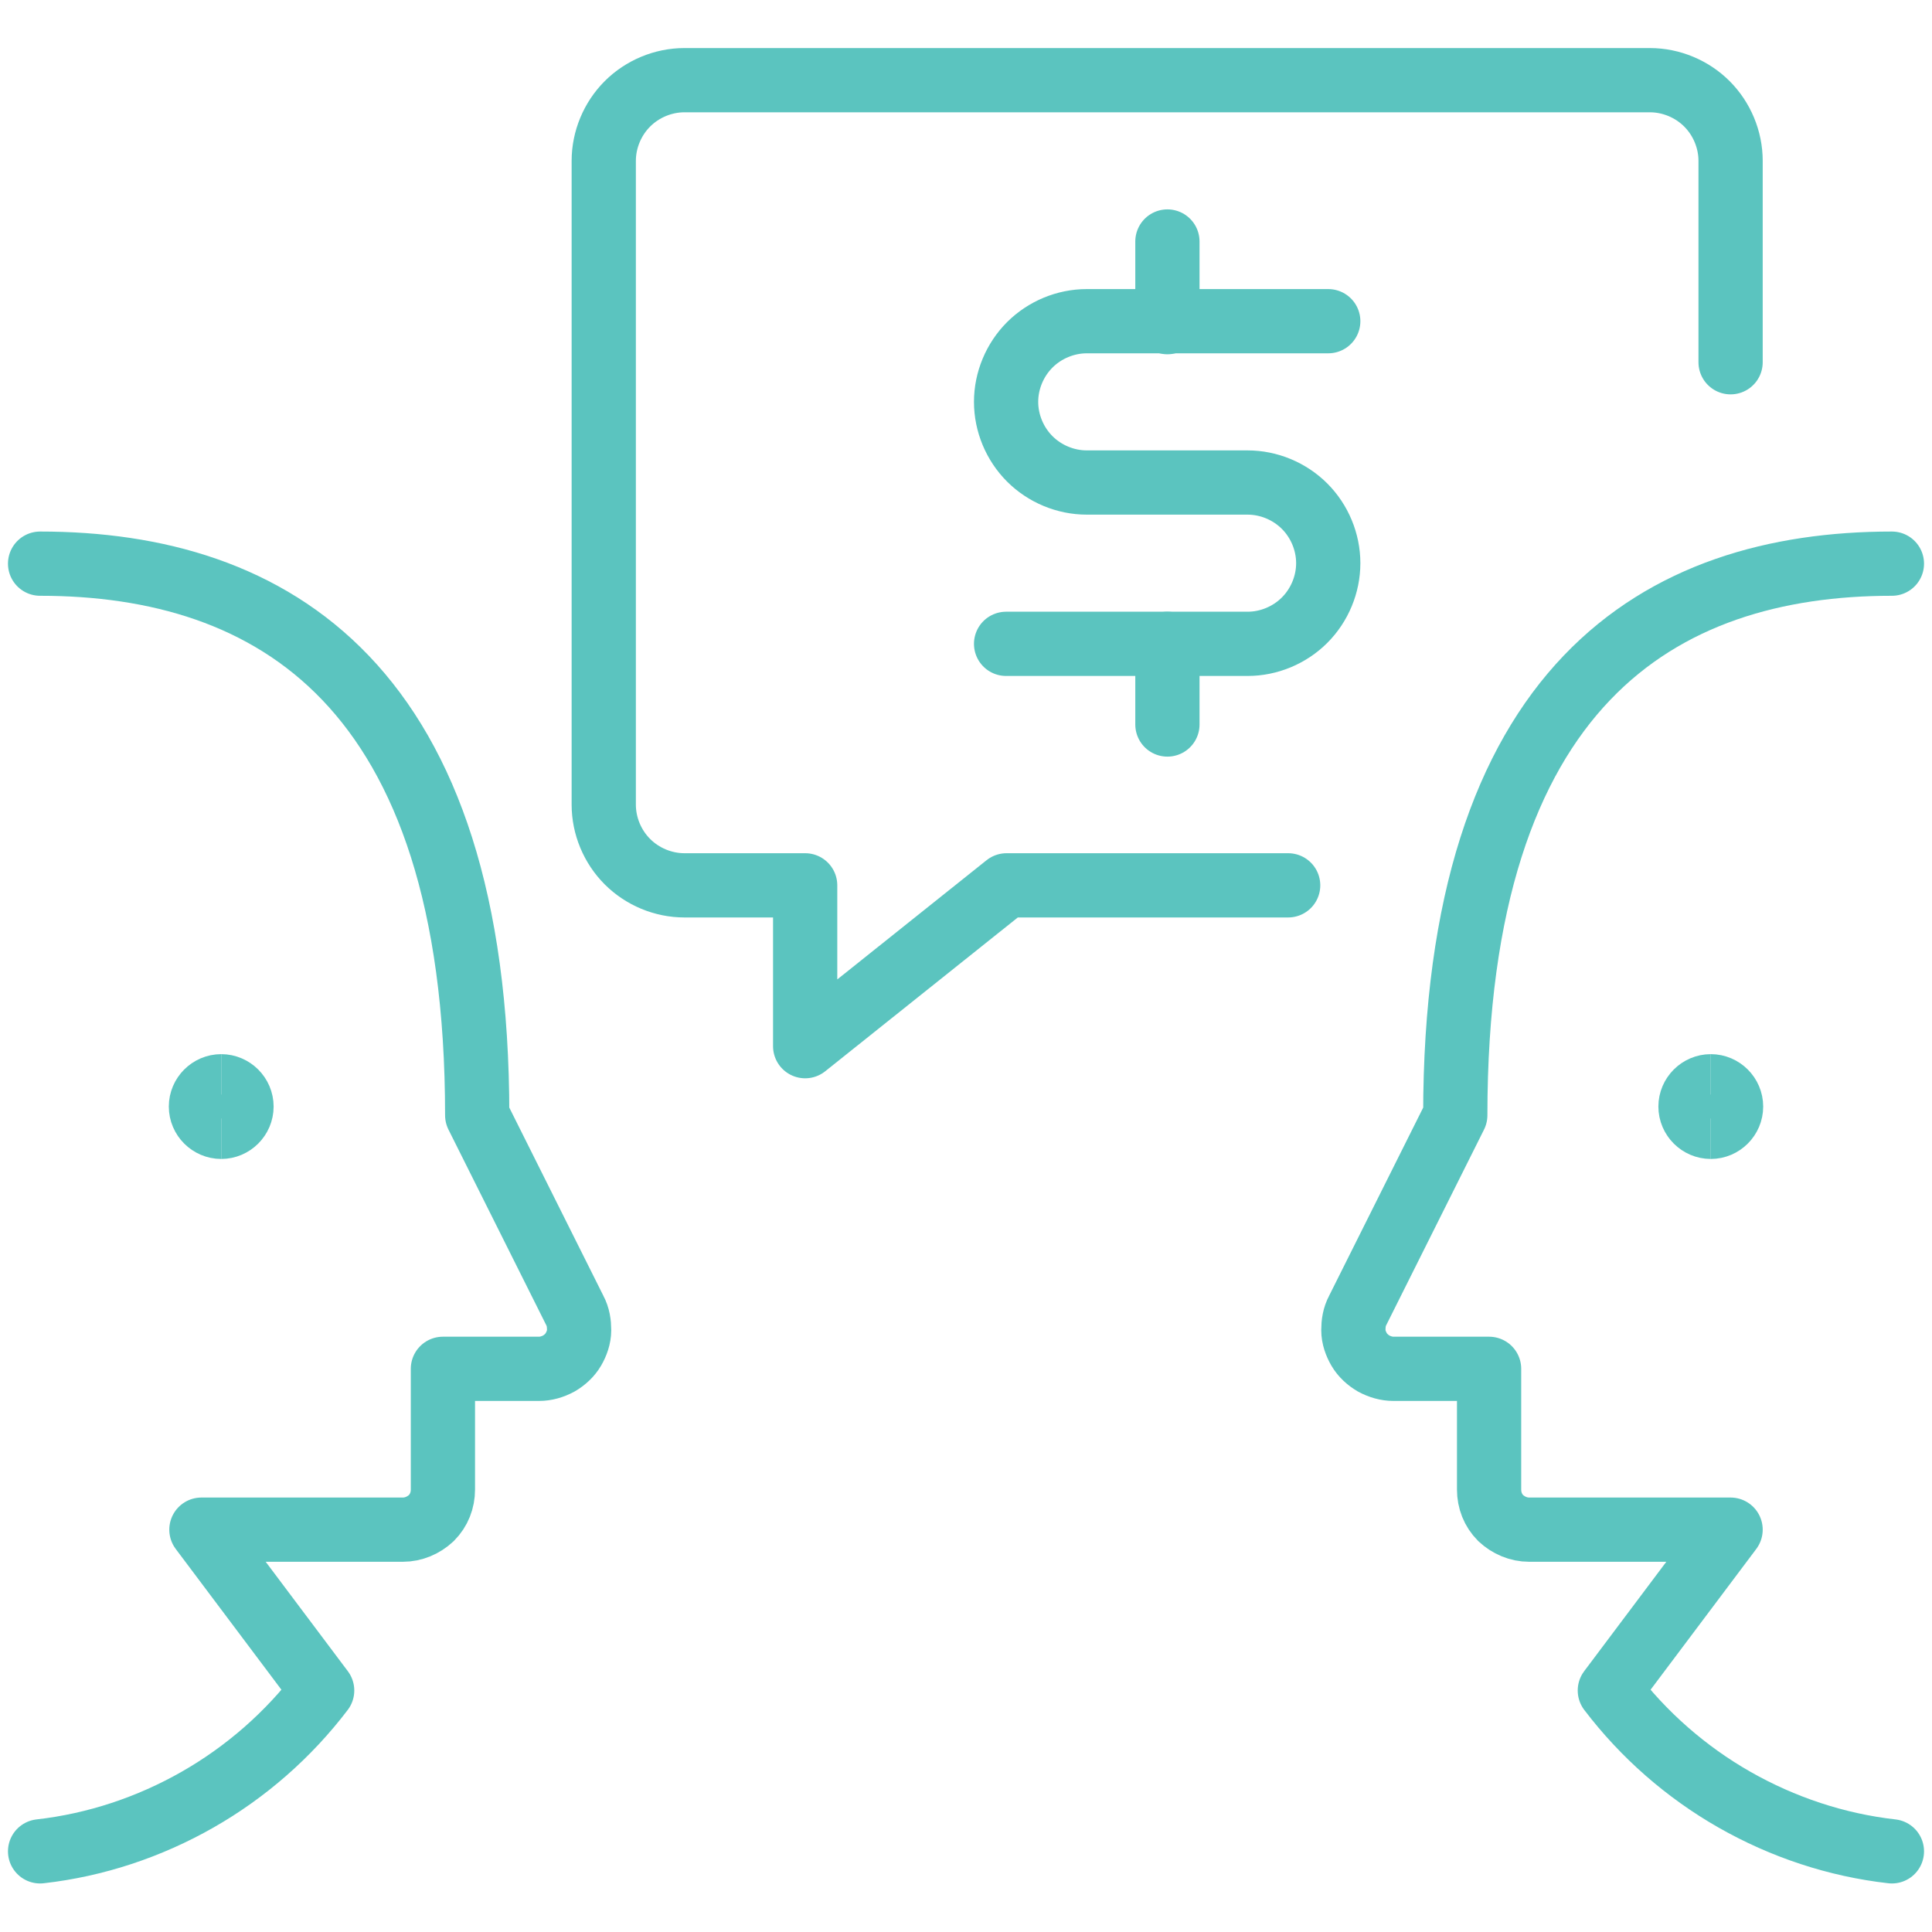 <?xml version="1.0" encoding="UTF-8"?><svg id="b" xmlns="http://www.w3.org/2000/svg" xmlns:xlink="http://www.w3.org/1999/xlink" viewBox="0 0 40 40"><defs><style>.e,.f,.g{fill:none;}.f,.g{stroke:#5bc4bf;stroke-width:1.33px;}.h{clip-path:url(#d);}.g{stroke-linecap:round;stroke-linejoin:round;}</style><clipPath id="d"><rect class="e" width="40" height="40"/></clipPath></defs><g id="c"><g class="h"><g><path class="g" d="M35.83,7.5V3.33c0-.44-.18-.87-.49-1.18-.31-.31-.74-.49-1.18-.49H14.17c-.44,0-.87,.18-1.18,.49-.31,.31-.49,.74-.49,1.18v13.33c0,.44,.18,.87,.49,1.18,.31,.31,.74,.49,1.18,.49h2.5v3.33l4.17-3.33h5.83"/><path class="g" d="M.83,38.33c1.15-.13,2.26-.5,3.26-1.07,1-.57,1.88-1.34,2.58-2.26l-2.5-3.33h4.17c.22,0,.43-.09,.59-.24,.16-.16,.24-.37,.24-.59v-2.5h1.99c.14,0,.28-.04,.41-.11,.12-.07,.23-.17,.3-.29,.07-.12,.12-.26,.12-.4,0-.14-.02-.28-.09-.41l-2.02-4.04C9.88,14.17,5.63,11.67,.83,11.67"/><path class="f" d="M4.58,23.33c-.23,0-.42-.19-.42-.42s.19-.42,.42-.42"/><path class="f" d="M4.58,23.33c.23,0,.42-.19,.42-.42s-.19-.42-.42-.42"/><path class="f" d="M35.42,23.33c-.23,0-.42-.19-.42-.42s.19-.42,.42-.42"/><path class="f" d="M35.42,23.33c.23,0,.42-.19,.42-.42s-.19-.42-.42-.42"/><path class="g" d="M39.17,38.33c-1.15-.13-2.26-.5-3.26-1.07-1-.57-1.88-1.34-2.58-2.26l2.5-3.33h-4.17c-.22,0-.43-.09-.59-.24-.16-.16-.24-.37-.24-.59v-2.5h-1.98c-.14,0-.28-.04-.41-.11-.12-.07-.23-.17-.3-.29-.07-.12-.12-.26-.12-.4,0-.14,.02-.28,.09-.41l2.02-4.04c0-8.92,4.25-11.42,9.04-11.42"/><path class="g" d="M24.17,13.33v1.67"/><path class="g" d="M24.17,5v1.67"/><path class="g" d="M20.83,13.33h5c.44,0,.87-.18,1.18-.49,.31-.31,.49-.74,.49-1.18s-.18-.87-.49-1.18-.74-.49-1.18-.49h-3.33c-.44,0-.87-.18-1.18-.49-.31-.31-.49-.74-.49-1.18s.18-.87,.49-1.18c.31-.31,.74-.49,1.18-.49h5"/></g></g></g></svg>